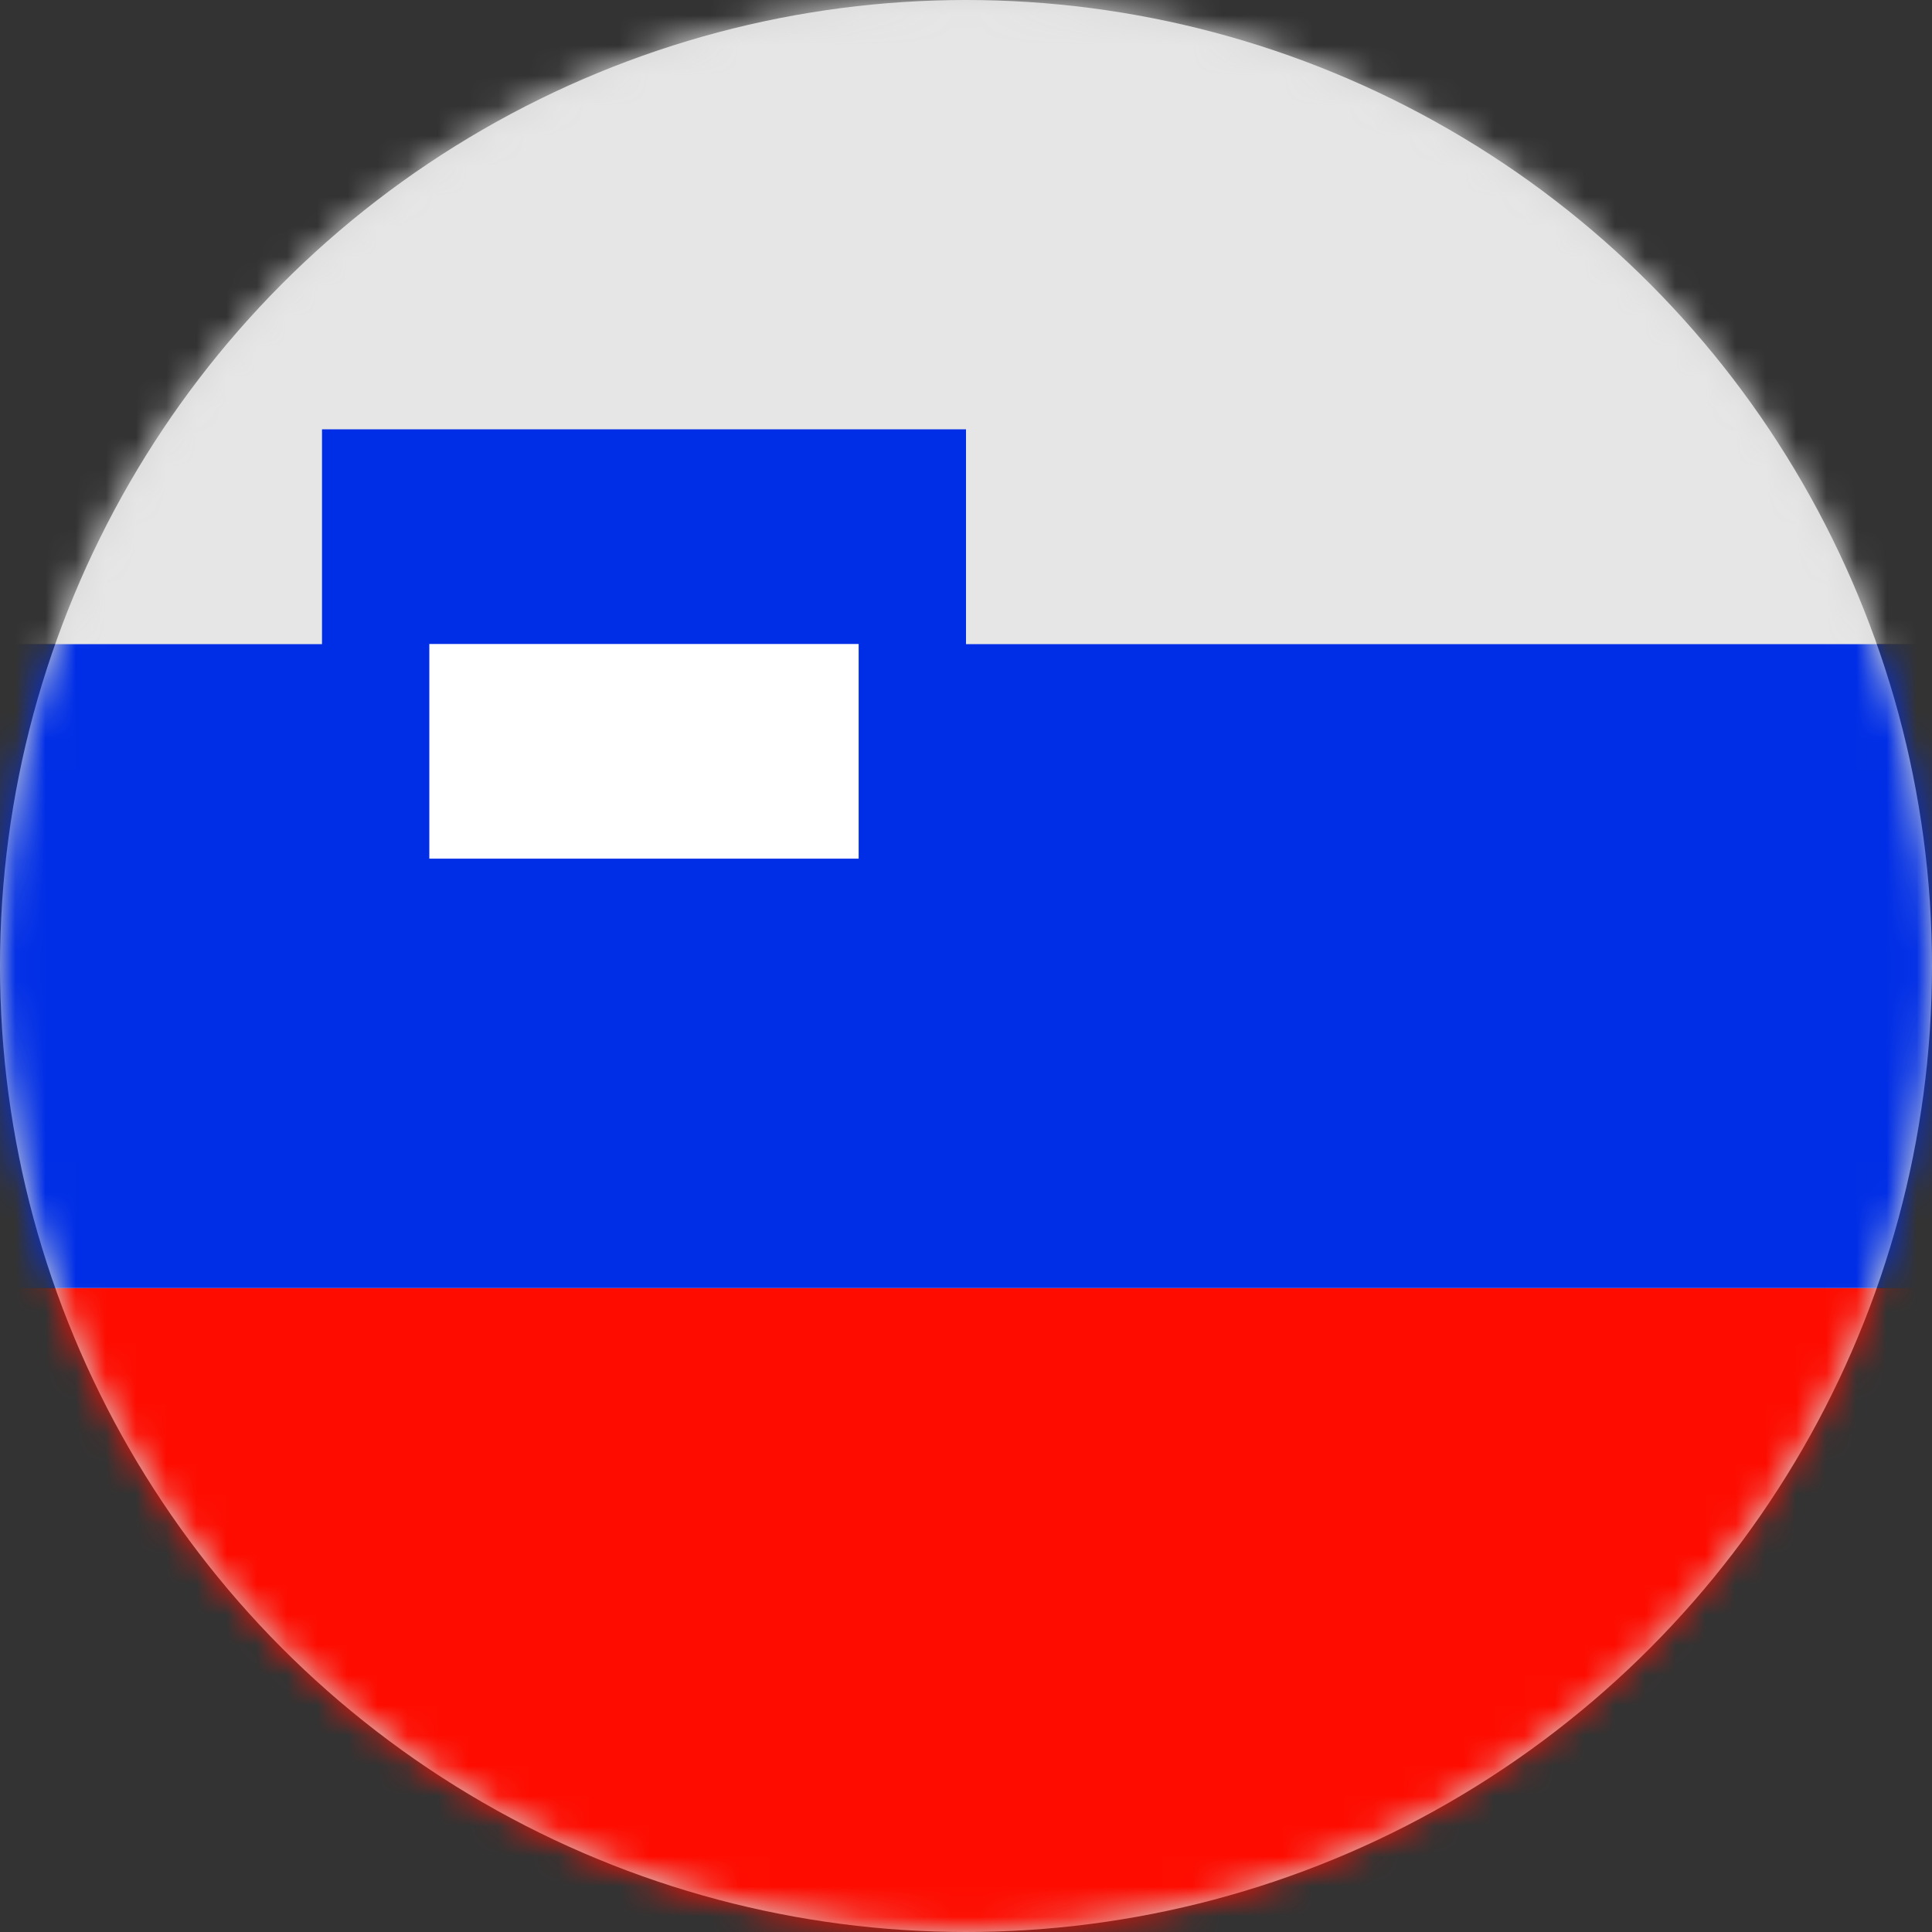<svg xmlns="http://www.w3.org/2000/svg" xmlns:xlink="http://www.w3.org/1999/xlink" width="64" height="64" viewBox="0 0 64 64">
  <rect x="0" y="0" width="64" height="64" fill="#333333" stroke="none"/>
  <defs>
    <circle id="si-a" cx="32" cy="32" r="32"/>
  </defs>
  <g fill="none" fill-rule="evenodd">
    <mask id="si-b" fill="#fff">
      <use xlink:href="#si-a"/>
    </mask>
    <use fill="#D8D8D8" xlink:href="#si-a"/>
    <g fill-rule="nonzero" mask="url(#si-b)">
      <path fill="#FE0C00" d="M85.333,60.444 C85.333,62.408 83.741,64 81.778,64 L3.556,64 C1.592,64 0,62.408 0,60.444 L0,42.667 L85.333,42.667 L85.333,60.444 Z"/>
      <polygon fill="#002EE6" points="0 21.333 85.333 21.333 85.333 42.667 0 42.667"/>
      <path fill="#E6E6E6" d="M85.333,21.333 L0,21.333 L0,3.556 C0,1.592 1.592,0 3.556,0 L81.778,0 C83.741,0 85.333,1.592 85.333,3.556 L85.333,21.333 Z"/>
      <polygon fill="#002EE6" points="32 14.222 10.667 14.222 10.667 32 21.333 39.111 32 32"/>
      <polygon fill="#FFF" points="28.444 21.333 14.222 21.333 14.222 28.444 28.444 28.444"/>
    </g>
  </g>
</svg>
